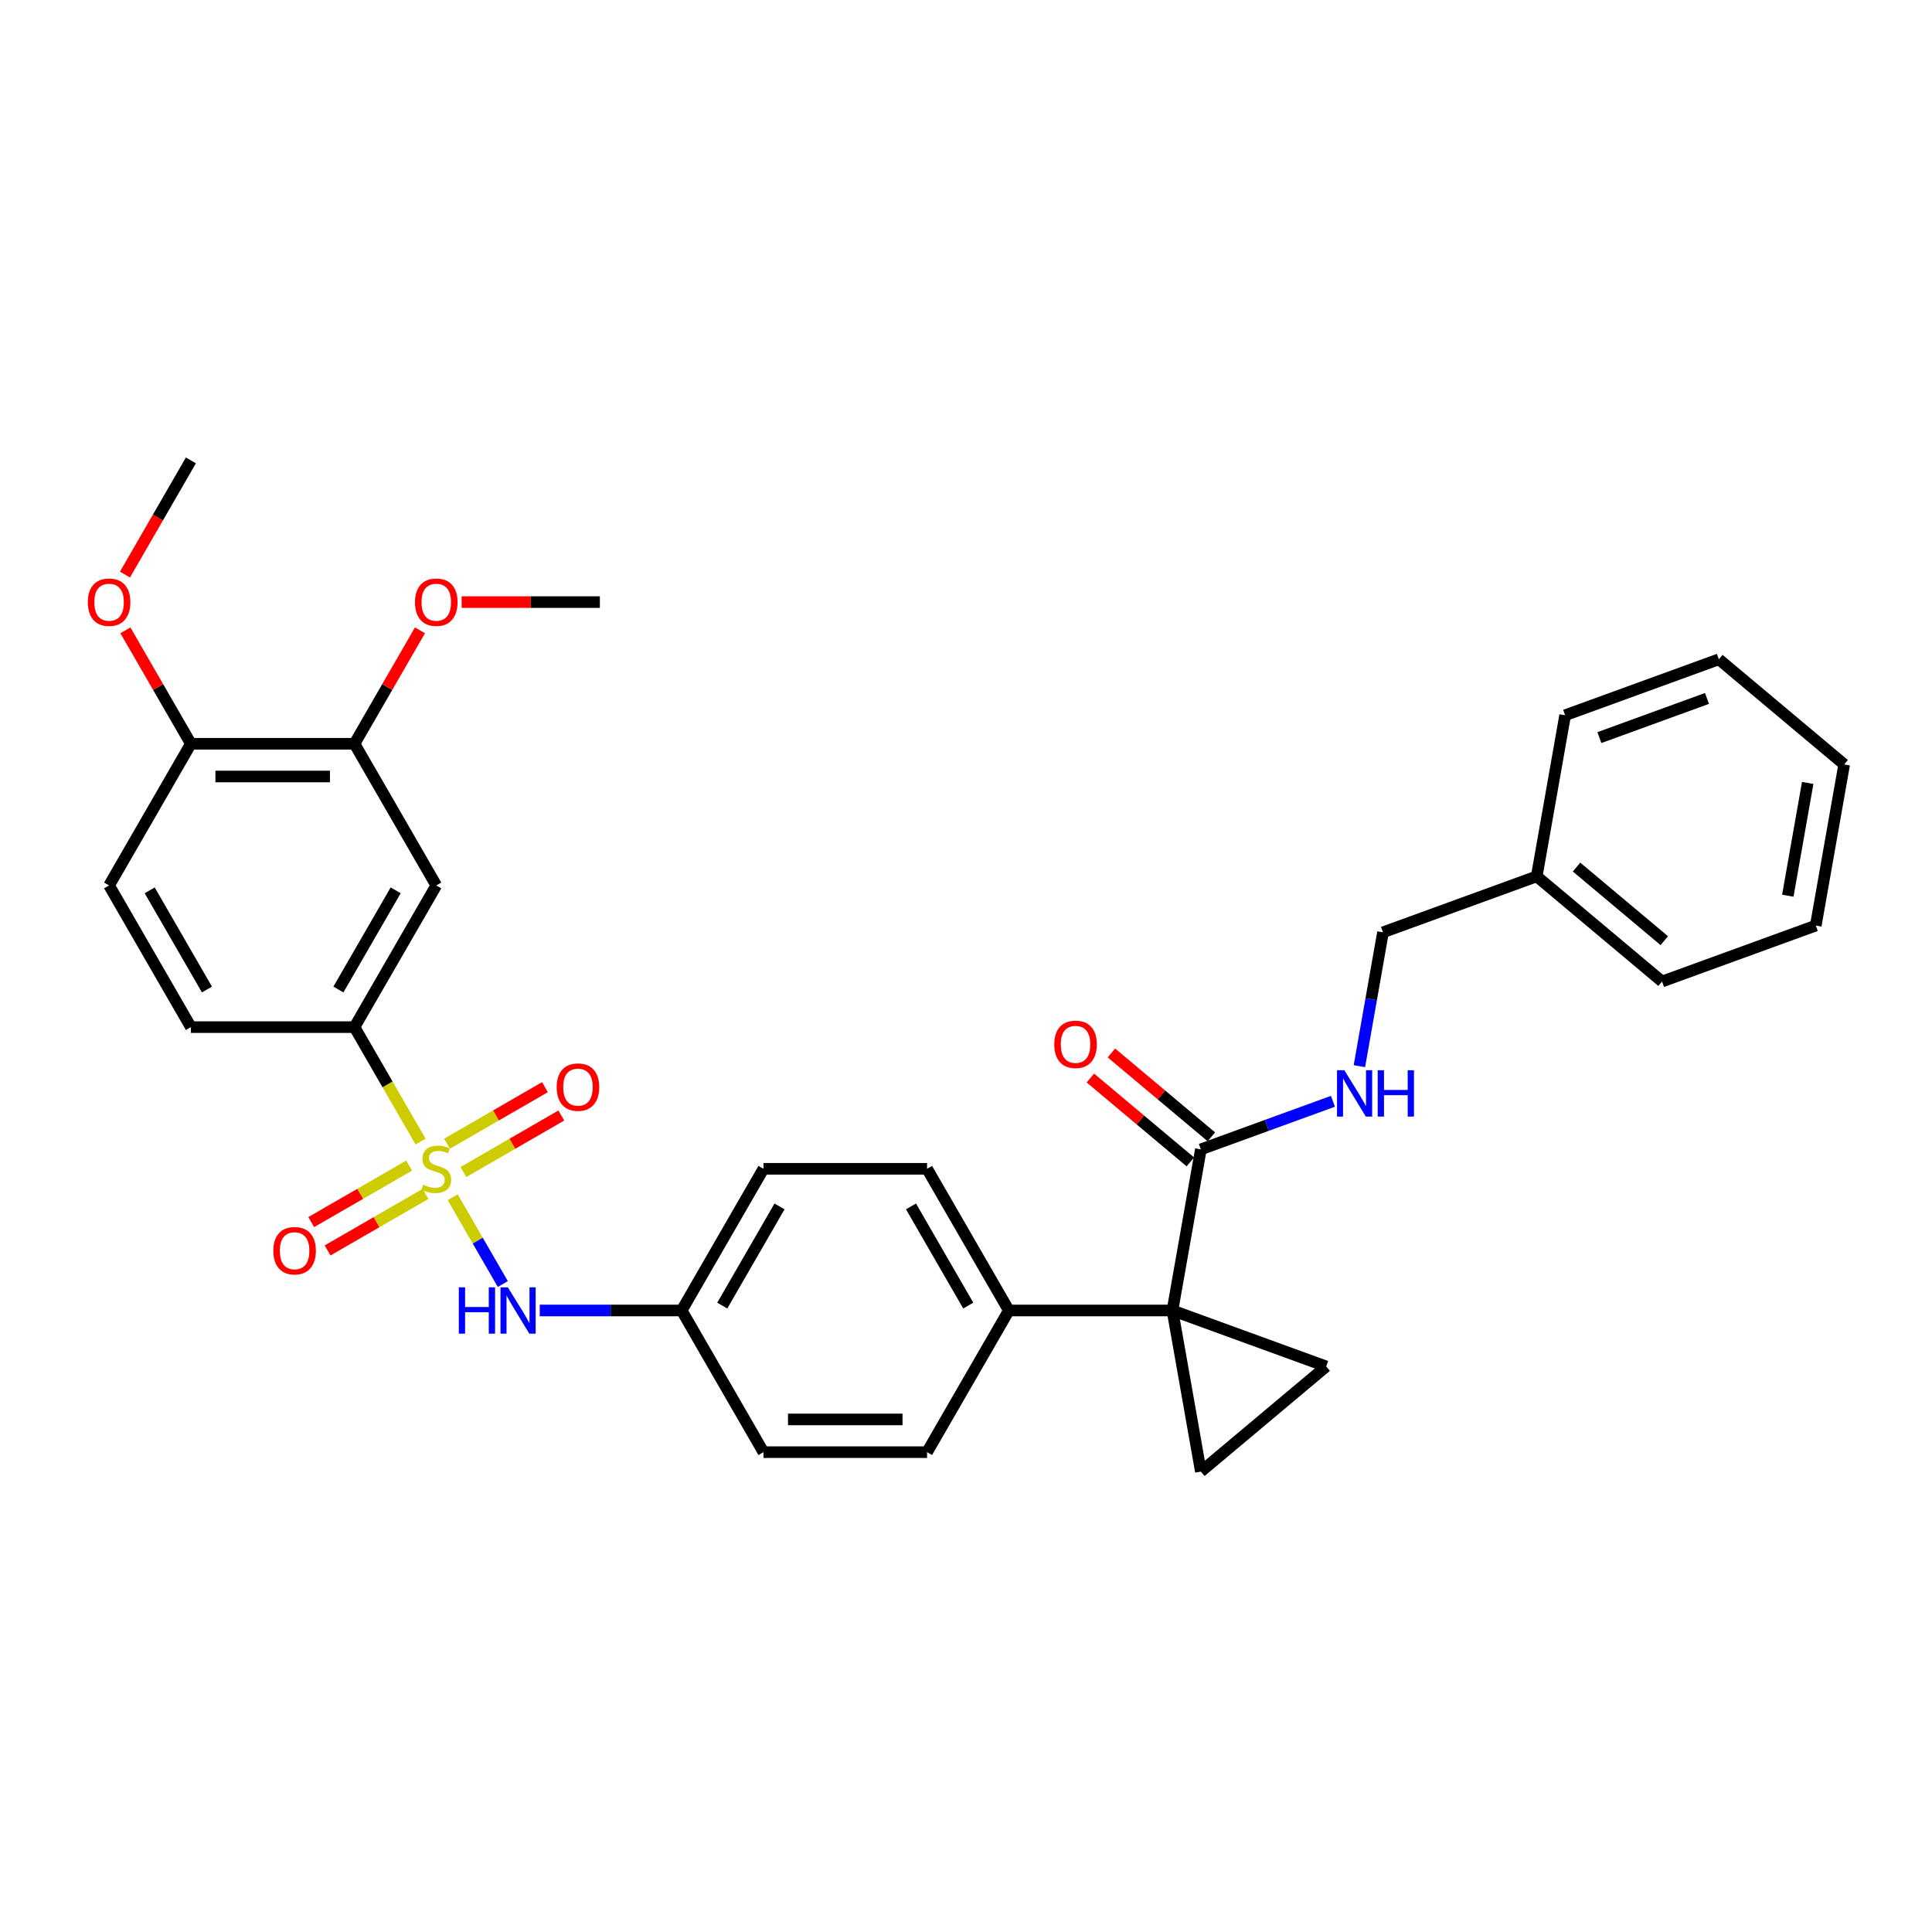 <?xml version='1.0' encoding='iso-8859-1'?>
<svg version='1.1' baseProfile='full'
              xmlns='http://www.w3.org/2000/svg'
                      xmlns:rdkit='http://www.rdkit.org/xml'
                      xmlns:xlink='http://www.w3.org/1999/xlink'
                  xml:space='preserve'
width='1000px' height='1000px' viewBox='0 0 1000 1000'>
<!-- END OF HEADER -->
<rect style='opacity:1.0;fill:#FFFFFF;stroke:none' width='1000' height='1000' x='0' y='0'> </rect>
<path class='bond-3' d='M 217.69,590.896 L 200.583,561.266' style='fill:none;fill-rule:evenodd;stroke:#CCCC00;stroke-width:6px;stroke-linecap:butt;stroke-linejoin:miter;stroke-opacity:1' />
<path class='bond-3' d='M 200.583,561.266 L 183.477,531.637' style='fill:none;fill-rule:evenodd;stroke:#000000;stroke-width:6px;stroke-linecap:butt;stroke-linejoin:miter;stroke-opacity:1' />
<path class='bond-5' d='M 234.312,619.686 L 247.283,642.152' style='fill:none;fill-rule:evenodd;stroke:#CCCC00;stroke-width:6px;stroke-linecap:butt;stroke-linejoin:miter;stroke-opacity:1' />
<path class='bond-5' d='M 247.283,642.152 L 260.254,664.618' style='fill:none;fill-rule:evenodd;stroke:#0000FF;stroke-width:6px;stroke-linecap:butt;stroke-linejoin:miter;stroke-opacity:1' />
<path class='bond-8' d='M 211.776,603.297 L 186.434,617.928' style='fill:none;fill-rule:evenodd;stroke:#CCCC00;stroke-width:6px;stroke-linecap:butt;stroke-linejoin:miter;stroke-opacity:1' />
<path class='bond-8' d='M 186.434,617.928 L 161.091,632.56' style='fill:none;fill-rule:evenodd;stroke:#FF0000;stroke-width:6px;stroke-linecap:butt;stroke-linejoin:miter;stroke-opacity:1' />
<path class='bond-8' d='M 220.243,617.963 L 194.901,632.595' style='fill:none;fill-rule:evenodd;stroke:#CCCC00;stroke-width:6px;stroke-linecap:butt;stroke-linejoin:miter;stroke-opacity:1' />
<path class='bond-8' d='M 194.901,632.595 L 169.559,647.226' style='fill:none;fill-rule:evenodd;stroke:#FF0000;stroke-width:6px;stroke-linecap:butt;stroke-linejoin:miter;stroke-opacity:1' />
<path class='bond-9' d='M 239.855,606.641 L 265.197,592.009' style='fill:none;fill-rule:evenodd;stroke:#CCCC00;stroke-width:6px;stroke-linecap:butt;stroke-linejoin:miter;stroke-opacity:1' />
<path class='bond-9' d='M 265.197,592.009 L 290.539,577.378' style='fill:none;fill-rule:evenodd;stroke:#FF0000;stroke-width:6px;stroke-linecap:butt;stroke-linejoin:miter;stroke-opacity:1' />
<path class='bond-9' d='M 231.387,591.974 L 256.729,577.343' style='fill:none;fill-rule:evenodd;stroke:#CCCC00;stroke-width:6px;stroke-linecap:butt;stroke-linejoin:miter;stroke-opacity:1' />
<path class='bond-9' d='M 256.729,577.343 L 282.071,562.712' style='fill:none;fill-rule:evenodd;stroke:#FF0000;stroke-width:6px;stroke-linecap:butt;stroke-linejoin:miter;stroke-opacity:1' />
<path class='bond-0' d='M 606.859,678.301 L 522.182,678.301' style='fill:none;fill-rule:evenodd;stroke:#000000;stroke-width:6px;stroke-linecap:butt;stroke-linejoin:miter;stroke-opacity:1' />
<path class='bond-1' d='M 606.859,678.301 L 686.428,707.262' style='fill:none;fill-rule:evenodd;stroke:#000000;stroke-width:6px;stroke-linecap:butt;stroke-linejoin:miter;stroke-opacity:1' />
<path class='bond-2' d='M 606.859,678.301 L 621.563,761.691' style='fill:none;fill-rule:evenodd;stroke:#000000;stroke-width:6px;stroke-linecap:butt;stroke-linejoin:miter;stroke-opacity:1' />
<path class='bond-4' d='M 606.859,678.301 L 621.563,594.911' style='fill:none;fill-rule:evenodd;stroke:#000000;stroke-width:6px;stroke-linecap:butt;stroke-linejoin:miter;stroke-opacity:1' />
<path class='bond-34' d='M 686.428,707.262 L 621.563,761.691' style='fill:none;fill-rule:evenodd;stroke:#000000;stroke-width:6px;stroke-linecap:butt;stroke-linejoin:miter;stroke-opacity:1' />
<path class='bond-6' d='M 183.477,531.637 L 225.815,458.305' style='fill:none;fill-rule:evenodd;stroke:#000000;stroke-width:6px;stroke-linecap:butt;stroke-linejoin:miter;stroke-opacity:1' />
<path class='bond-6' d='M 175.161,512.169 L 204.798,460.837' style='fill:none;fill-rule:evenodd;stroke:#000000;stroke-width:6px;stroke-linecap:butt;stroke-linejoin:miter;stroke-opacity:1' />
<path class='bond-14' d='M 183.477,531.637 L 98.801,531.637' style='fill:none;fill-rule:evenodd;stroke:#000000;stroke-width:6px;stroke-linecap:butt;stroke-linejoin:miter;stroke-opacity:1' />
<path class='bond-11' d='M 621.563,594.911 L 655.742,582.47' style='fill:none;fill-rule:evenodd;stroke:#000000;stroke-width:6px;stroke-linecap:butt;stroke-linejoin:miter;stroke-opacity:1' />
<path class='bond-11' d='M 655.742,582.47 L 689.921,570.03' style='fill:none;fill-rule:evenodd;stroke:#0000FF;stroke-width:6px;stroke-linecap:butt;stroke-linejoin:miter;stroke-opacity:1' />
<path class='bond-13' d='M 627.006,588.424 L 601.135,566.716' style='fill:none;fill-rule:evenodd;stroke:#000000;stroke-width:6px;stroke-linecap:butt;stroke-linejoin:miter;stroke-opacity:1' />
<path class='bond-13' d='M 601.135,566.716 L 575.264,545.008' style='fill:none;fill-rule:evenodd;stroke:#FF0000;stroke-width:6px;stroke-linecap:butt;stroke-linejoin:miter;stroke-opacity:1' />
<path class='bond-13' d='M 616.12,601.397 L 590.249,579.689' style='fill:none;fill-rule:evenodd;stroke:#000000;stroke-width:6px;stroke-linecap:butt;stroke-linejoin:miter;stroke-opacity:1' />
<path class='bond-13' d='M 590.249,579.689 L 564.379,557.981' style='fill:none;fill-rule:evenodd;stroke:#FF0000;stroke-width:6px;stroke-linecap:butt;stroke-linejoin:miter;stroke-opacity:1' />
<path class='bond-16' d='M 279.364,678.301 L 316.097,678.301' style='fill:none;fill-rule:evenodd;stroke:#0000FF;stroke-width:6px;stroke-linecap:butt;stroke-linejoin:miter;stroke-opacity:1' />
<path class='bond-16' d='M 316.097,678.301 L 352.83,678.301' style='fill:none;fill-rule:evenodd;stroke:#000000;stroke-width:6px;stroke-linecap:butt;stroke-linejoin:miter;stroke-opacity:1' />
<path class='bond-10' d='M 225.815,458.305 L 183.477,384.973' style='fill:none;fill-rule:evenodd;stroke:#000000;stroke-width:6px;stroke-linecap:butt;stroke-linejoin:miter;stroke-opacity:1' />
<path class='bond-7' d='M 522.182,678.301 L 479.844,604.969' style='fill:none;fill-rule:evenodd;stroke:#000000;stroke-width:6px;stroke-linecap:butt;stroke-linejoin:miter;stroke-opacity:1' />
<path class='bond-7' d='M 501.165,675.768 L 471.529,624.436' style='fill:none;fill-rule:evenodd;stroke:#000000;stroke-width:6px;stroke-linecap:butt;stroke-linejoin:miter;stroke-opacity:1' />
<path class='bond-32' d='M 522.182,678.301 L 479.844,751.633' style='fill:none;fill-rule:evenodd;stroke:#000000;stroke-width:6px;stroke-linecap:butt;stroke-linejoin:miter;stroke-opacity:1' />
<path class='bond-22' d='M 183.477,384.973 L 200.427,355.615' style='fill:none;fill-rule:evenodd;stroke:#000000;stroke-width:6px;stroke-linecap:butt;stroke-linejoin:miter;stroke-opacity:1' />
<path class='bond-22' d='M 200.427,355.615 L 217.377,326.256' style='fill:none;fill-rule:evenodd;stroke:#FF0000;stroke-width:6px;stroke-linecap:butt;stroke-linejoin:miter;stroke-opacity:1' />
<path class='bond-33' d='M 183.477,384.973 L 98.801,384.973' style='fill:none;fill-rule:evenodd;stroke:#000000;stroke-width:6px;stroke-linecap:butt;stroke-linejoin:miter;stroke-opacity:1' />
<path class='bond-33' d='M 170.776,401.908 L 111.502,401.908' style='fill:none;fill-rule:evenodd;stroke:#000000;stroke-width:6px;stroke-linecap:butt;stroke-linejoin:miter;stroke-opacity:1' />
<path class='bond-19' d='M 703.62,551.843 L 709.728,517.201' style='fill:none;fill-rule:evenodd;stroke:#0000FF;stroke-width:6px;stroke-linecap:butt;stroke-linejoin:miter;stroke-opacity:1' />
<path class='bond-19' d='M 709.728,517.201 L 715.836,482.56' style='fill:none;fill-rule:evenodd;stroke:#000000;stroke-width:6px;stroke-linecap:butt;stroke-linejoin:miter;stroke-opacity:1' />
<path class='bond-12' d='M 98.801,384.973 L 56.462,458.305' style='fill:none;fill-rule:evenodd;stroke:#000000;stroke-width:6px;stroke-linecap:butt;stroke-linejoin:miter;stroke-opacity:1' />
<path class='bond-23' d='M 98.801,384.973 L 81.851,355.615' style='fill:none;fill-rule:evenodd;stroke:#000000;stroke-width:6px;stroke-linecap:butt;stroke-linejoin:miter;stroke-opacity:1' />
<path class='bond-23' d='M 81.851,355.615 L 64.9,326.256' style='fill:none;fill-rule:evenodd;stroke:#FF0000;stroke-width:6px;stroke-linecap:butt;stroke-linejoin:miter;stroke-opacity:1' />
<path class='bond-15' d='M 98.801,531.637 L 56.462,458.305' style='fill:none;fill-rule:evenodd;stroke:#000000;stroke-width:6px;stroke-linecap:butt;stroke-linejoin:miter;stroke-opacity:1' />
<path class='bond-15' d='M 107.116,512.169 L 77.48,460.837' style='fill:none;fill-rule:evenodd;stroke:#000000;stroke-width:6px;stroke-linecap:butt;stroke-linejoin:miter;stroke-opacity:1' />
<path class='bond-20' d='M 352.83,678.301 L 395.168,751.633' style='fill:none;fill-rule:evenodd;stroke:#000000;stroke-width:6px;stroke-linecap:butt;stroke-linejoin:miter;stroke-opacity:1' />
<path class='bond-21' d='M 352.83,678.301 L 395.168,604.969' style='fill:none;fill-rule:evenodd;stroke:#000000;stroke-width:6px;stroke-linecap:butt;stroke-linejoin:miter;stroke-opacity:1' />
<path class='bond-21' d='M 373.847,675.768 L 403.484,624.436' style='fill:none;fill-rule:evenodd;stroke:#000000;stroke-width:6px;stroke-linecap:butt;stroke-linejoin:miter;stroke-opacity:1' />
<path class='bond-17' d='M 479.844,751.633 L 395.168,751.633' style='fill:none;fill-rule:evenodd;stroke:#000000;stroke-width:6px;stroke-linecap:butt;stroke-linejoin:miter;stroke-opacity:1' />
<path class='bond-17' d='M 467.143,734.697 L 407.869,734.697' style='fill:none;fill-rule:evenodd;stroke:#000000;stroke-width:6px;stroke-linecap:butt;stroke-linejoin:miter;stroke-opacity:1' />
<path class='bond-18' d='M 479.844,604.969 L 395.168,604.969' style='fill:none;fill-rule:evenodd;stroke:#000000;stroke-width:6px;stroke-linecap:butt;stroke-linejoin:miter;stroke-opacity:1' />
<path class='bond-24' d='M 715.836,482.56 L 795.406,453.599' style='fill:none;fill-rule:evenodd;stroke:#000000;stroke-width:6px;stroke-linecap:butt;stroke-linejoin:miter;stroke-opacity:1' />
<path class='bond-25' d='M 238.94,311.641 L 274.716,311.641' style='fill:none;fill-rule:evenodd;stroke:#FF0000;stroke-width:6px;stroke-linecap:butt;stroke-linejoin:miter;stroke-opacity:1' />
<path class='bond-25' d='M 274.716,311.641 L 310.492,311.641' style='fill:none;fill-rule:evenodd;stroke:#000000;stroke-width:6px;stroke-linecap:butt;stroke-linejoin:miter;stroke-opacity:1' />
<path class='bond-26' d='M 64.685,297.399 L 81.743,267.854' style='fill:none;fill-rule:evenodd;stroke:#FF0000;stroke-width:6px;stroke-linecap:butt;stroke-linejoin:miter;stroke-opacity:1' />
<path class='bond-26' d='M 81.743,267.854 L 98.801,238.309' style='fill:none;fill-rule:evenodd;stroke:#000000;stroke-width:6px;stroke-linecap:butt;stroke-linejoin:miter;stroke-opacity:1' />
<path class='bond-27' d='M 795.406,453.599 L 860.272,508.028' style='fill:none;fill-rule:evenodd;stroke:#000000;stroke-width:6px;stroke-linecap:butt;stroke-linejoin:miter;stroke-opacity:1' />
<path class='bond-27' d='M 816.022,448.79 L 861.428,486.89' style='fill:none;fill-rule:evenodd;stroke:#000000;stroke-width:6px;stroke-linecap:butt;stroke-linejoin:miter;stroke-opacity:1' />
<path class='bond-28' d='M 795.406,453.599 L 810.11,370.209' style='fill:none;fill-rule:evenodd;stroke:#000000;stroke-width:6px;stroke-linecap:butt;stroke-linejoin:miter;stroke-opacity:1' />
<path class='bond-29' d='M 860.272,508.028 L 939.842,479.067' style='fill:none;fill-rule:evenodd;stroke:#000000;stroke-width:6px;stroke-linecap:butt;stroke-linejoin:miter;stroke-opacity:1' />
<path class='bond-30' d='M 810.11,370.209 L 889.68,341.248' style='fill:none;fill-rule:evenodd;stroke:#000000;stroke-width:6px;stroke-linecap:butt;stroke-linejoin:miter;stroke-opacity:1' />
<path class='bond-30' d='M 827.838,381.779 L 883.536,361.506' style='fill:none;fill-rule:evenodd;stroke:#000000;stroke-width:6px;stroke-linecap:butt;stroke-linejoin:miter;stroke-opacity:1' />
<path class='bond-35' d='M 939.842,479.067 L 954.545,395.677' style='fill:none;fill-rule:evenodd;stroke:#000000;stroke-width:6px;stroke-linecap:butt;stroke-linejoin:miter;stroke-opacity:1' />
<path class='bond-35' d='M 925.369,463.617 L 935.662,405.244' style='fill:none;fill-rule:evenodd;stroke:#000000;stroke-width:6px;stroke-linecap:butt;stroke-linejoin:miter;stroke-opacity:1' />
<path class='bond-31' d='M 889.68,341.248 L 954.545,395.677' style='fill:none;fill-rule:evenodd;stroke:#000000;stroke-width:6px;stroke-linecap:butt;stroke-linejoin:miter;stroke-opacity:1' />
<path  class='atom-0' d='M 219.041 613.199
Q 219.312 613.301, 220.43 613.775
Q 221.547 614.249, 222.767 614.554
Q 224.02 614.825, 225.239 614.825
Q 227.509 614.825, 228.83 613.741
Q 230.151 612.624, 230.151 610.693
Q 230.151 609.372, 229.473 608.559
Q 228.83 607.746, 227.814 607.306
Q 226.797 606.866, 225.104 606.357
Q 222.97 605.714, 221.683 605.104
Q 220.43 604.495, 219.515 603.208
Q 218.635 601.92, 218.635 599.753
Q 218.635 596.738, 220.667 594.875
Q 222.733 593.012, 226.797 593.012
Q 229.575 593.012, 232.725 594.333
L 231.946 596.941
Q 229.067 595.756, 226.899 595.756
Q 224.562 595.756, 223.275 596.738
Q 221.988 597.687, 222.022 599.346
Q 222.022 600.633, 222.665 601.412
Q 223.343 602.191, 224.291 602.632
Q 225.273 603.072, 226.899 603.58
Q 229.067 604.257, 230.354 604.935
Q 231.641 605.612, 232.555 607.001
Q 233.504 608.356, 233.504 610.693
Q 233.504 614.012, 231.268 615.807
Q 229.067 617.569, 225.375 617.569
Q 223.241 617.569, 221.615 617.094
Q 220.023 616.654, 218.127 615.875
L 219.041 613.199
' fill='#CCCC00'/>
<path  class='atom-6' d='M 237.484 666.31
L 240.735 666.31
L 240.735 676.506
L 252.996 676.506
L 252.996 666.31
L 256.248 666.31
L 256.248 690.291
L 252.996 690.291
L 252.996 679.215
L 240.735 679.215
L 240.735 690.291
L 237.484 690.291
L 237.484 666.31
' fill='#0000FF'/>
<path  class='atom-6' d='M 262.853 666.31
L 270.711 679.012
Q 271.49 680.265, 272.743 682.534
Q 273.996 684.804, 274.064 684.939
L 274.064 666.31
L 277.248 666.31
L 277.248 690.291
L 273.962 690.291
L 265.528 676.404
Q 264.546 674.778, 263.496 672.915
Q 262.48 671.052, 262.175 670.477
L 262.175 690.291
L 259.059 690.291
L 259.059 666.31
L 262.853 666.31
' fill='#0000FF'/>
<path  class='atom-9' d='M 141.475 647.375
Q 141.475 641.617, 144.32 638.399
Q 147.166 635.181, 152.483 635.181
Q 157.801 635.181, 160.646 638.399
Q 163.491 641.617, 163.491 647.375
Q 163.491 653.2, 160.612 656.52
Q 157.733 659.805, 152.483 659.805
Q 147.199 659.805, 144.32 656.52
Q 141.475 653.234, 141.475 647.375
M 152.483 657.096
Q 156.141 657.096, 158.106 654.657
Q 160.104 652.184, 160.104 647.375
Q 160.104 642.667, 158.106 640.296
Q 156.141 637.891, 152.483 637.891
Q 148.825 637.891, 146.827 640.262
Q 144.862 642.633, 144.862 647.375
Q 144.862 652.218, 146.827 654.657
Q 148.825 657.096, 152.483 657.096
' fill='#FF0000'/>
<path  class='atom-10' d='M 288.139 562.698
Q 288.139 556.94, 290.984 553.723
Q 293.829 550.505, 299.147 550.505
Q 304.465 550.505, 307.31 553.723
Q 310.155 556.94, 310.155 562.698
Q 310.155 568.524, 307.276 571.843
Q 304.397 575.129, 299.147 575.129
Q 293.863 575.129, 290.984 571.843
Q 288.139 568.558, 288.139 562.698
M 299.147 572.419
Q 302.805 572.419, 304.77 569.981
Q 306.768 567.508, 306.768 562.698
Q 306.768 557.99, 304.77 555.619
Q 302.805 553.215, 299.147 553.215
Q 295.489 553.215, 293.491 555.586
Q 291.526 557.956, 291.526 562.698
Q 291.526 567.542, 293.491 569.981
Q 295.489 572.419, 299.147 572.419
' fill='#FF0000'/>
<path  class='atom-12' d='M 695.832 553.96
L 703.69 566.661
Q 704.469 567.914, 705.722 570.184
Q 706.975 572.453, 707.043 572.588
L 707.043 553.96
L 710.227 553.96
L 710.227 577.94
L 706.941 577.94
L 698.507 564.053
Q 697.525 562.427, 696.475 560.564
Q 695.459 558.701, 695.154 558.126
L 695.154 577.94
L 692.038 577.94
L 692.038 553.96
L 695.832 553.96
' fill='#0000FF'/>
<path  class='atom-12' d='M 713.106 553.96
L 716.357 553.96
L 716.357 564.155
L 728.618 564.155
L 728.618 553.96
L 731.87 553.96
L 731.87 577.94
L 728.618 577.94
L 728.618 566.864
L 716.357 566.864
L 716.357 577.94
L 713.106 577.94
L 713.106 553.96
' fill='#0000FF'/>
<path  class='atom-14' d='M 545.689 540.55
Q 545.689 534.792, 548.534 531.574
Q 551.379 528.356, 556.697 528.356
Q 562.014 528.356, 564.86 531.574
Q 567.705 534.792, 567.705 540.55
Q 567.705 546.375, 564.826 549.695
Q 561.947 552.98, 556.697 552.98
Q 551.413 552.98, 548.534 549.695
Q 545.689 546.409, 545.689 540.55
M 556.697 550.27
Q 560.355 550.27, 562.319 547.832
Q 564.318 545.359, 564.318 540.55
Q 564.318 535.842, 562.319 533.471
Q 560.355 531.066, 556.697 531.066
Q 553.039 531.066, 551.04 533.437
Q 549.076 535.808, 549.076 540.55
Q 549.076 545.393, 551.04 547.832
Q 553.039 550.27, 556.697 550.27
' fill='#FF0000'/>
<path  class='atom-23' d='M 214.807 311.709
Q 214.807 305.951, 217.652 302.733
Q 220.497 299.516, 225.815 299.516
Q 231.133 299.516, 233.978 302.733
Q 236.823 305.951, 236.823 311.709
Q 236.823 317.535, 233.944 320.854
Q 231.065 324.14, 225.815 324.14
Q 220.531 324.14, 217.652 320.854
Q 214.807 317.569, 214.807 311.709
M 225.815 321.43
Q 229.473 321.43, 231.438 318.991
Q 233.436 316.519, 233.436 311.709
Q 233.436 307.001, 231.438 304.63
Q 229.473 302.225, 225.815 302.225
Q 222.157 302.225, 220.159 304.596
Q 218.194 306.967, 218.194 311.709
Q 218.194 316.553, 220.159 318.991
Q 222.157 321.43, 225.815 321.43
' fill='#FF0000'/>
<path  class='atom-24' d='M 45.455 311.709
Q 45.455 305.951, 48.3 302.733
Q 51.145 299.516, 56.462 299.516
Q 61.78 299.516, 64.625 302.733
Q 67.47 305.951, 67.47 311.709
Q 67.47 317.535, 64.591 320.854
Q 61.712 324.14, 56.462 324.14
Q 51.179 324.14, 48.3 320.854
Q 45.455 317.569, 45.455 311.709
M 56.462 321.43
Q 60.12 321.43, 62.085 318.991
Q 64.083 316.519, 64.083 311.709
Q 64.083 307.001, 62.085 304.63
Q 60.12 302.225, 56.462 302.225
Q 52.804 302.225, 50.806 304.596
Q 48.842 306.967, 48.842 311.709
Q 48.842 316.553, 50.806 318.991
Q 52.804 321.43, 56.462 321.43
' fill='#FF0000'/>
</svg>
